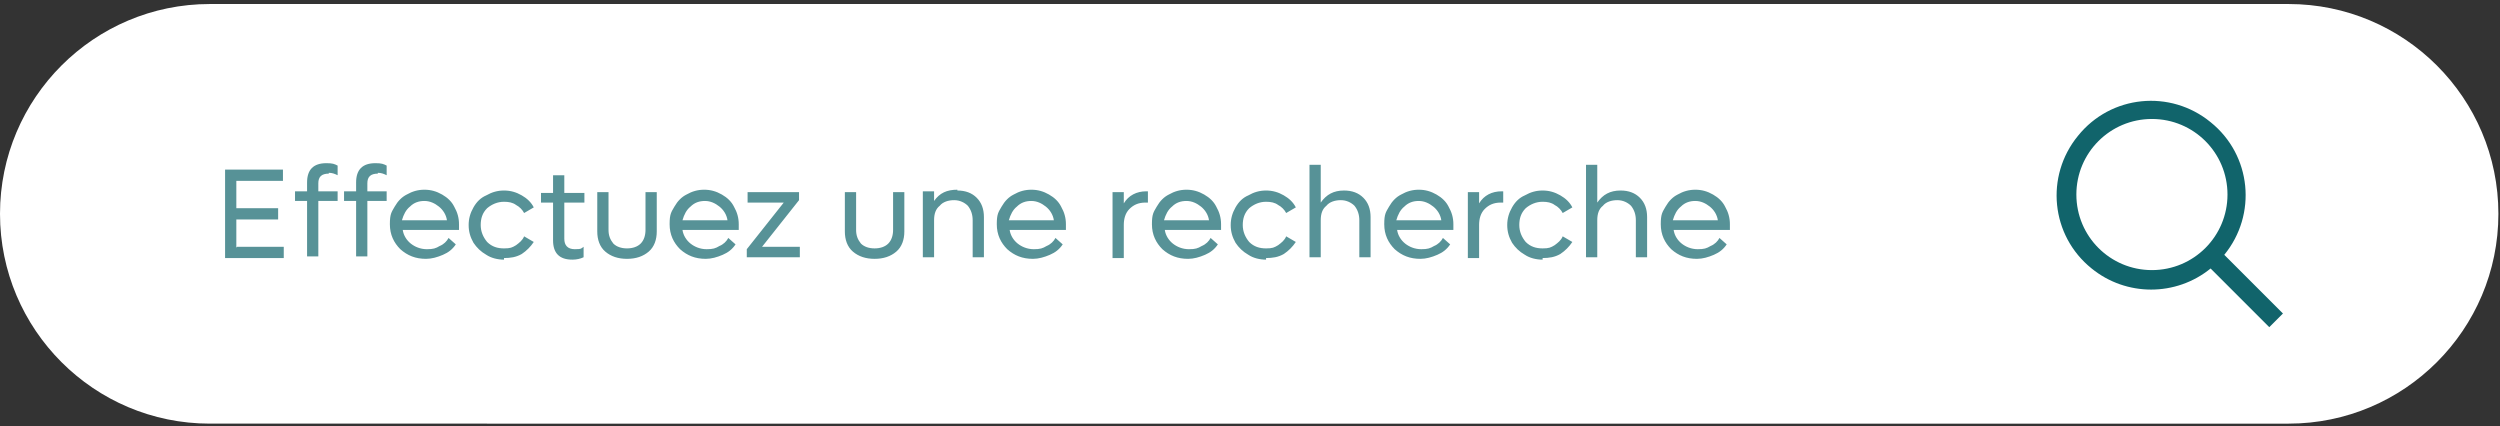 <?xml version="1.0" encoding="UTF-8"?>
<svg id="Calque_1" xmlns="http://www.w3.org/2000/svg" version="1.1" viewBox="0 0 311 53">
  <rect x="0" y="0" width="311" height="53" fill="#333333" stroke="none"/>
  <!-- Generator: Adobe Illustrator 29.6.1, SVG Export Plug-In . SVG Version: 2.1.1 Build 9)  -->
  <defs>
    <style>
      .st0, .st1 {
        fill: #11646b;
      }

      .st2 {
        fill: #fff;
      }

      .st1 {
        isolation: isolate;
        opacity: .7;
      }
    </style>
  </defs>
  <path class="st2" d="M26.1.5h258.6c14.4,0,26.1,11.7,26.1,26.1h0c0,14.4-11.7,26.1-26.1,26.1H26.1C11.7,52.7,0,41,0,26.6h0C0,12.2,11.7.5,26.1.5Z"/>
  <path class="st1" d="M29.5,30.7h5.8v1.4h-7.3v-11h7.2v1.4h-5.8v3.4h5.2v1.4h-5.2v3.5ZM40.9,21.6c-.9,0-1.3.4-1.3,1.2v1h2.4v1.2h-2.4v6.9h-1.4v-6.9h-1.5v-1.2h1.5v-1.1c0-.8.2-1.4.6-1.8.4-.4,1-.6,1.8-.6s1,.1,1.4.3v1.2c-.4-.2-.7-.3-1.1-.3ZM47,21.6c-.9,0-1.3.4-1.3,1.2v1h2.4v1.2h-2.4v6.9h-1.4v-6.9h-1.5v-1.2h1.5v-1.1c0-.8.2-1.4.6-1.8.4-.4,1-.6,1.8-.6s1,.1,1.4.3v1.2c-.4-.2-.7-.3-1.1-.3ZM57.1,28c0,0,0,.3,0,.6h-7c.1.7.5,1.3,1,1.7.5.4,1.2.7,2,.7s1.1-.1,1.6-.4c.5-.2.9-.6,1.1-1l.9.8c-.4.6-.9,1-1.6,1.3-.7.3-1.4.5-2.1.5-1.3,0-2.3-.4-3.2-1.2-.8-.8-1.3-1.8-1.3-3.1s.2-1.5.6-2.2c.4-.7.9-1.2,1.5-1.5.7-.4,1.4-.6,2.2-.6s1.5.2,2.2.6c.7.4,1.2.9,1.5,1.5.4.7.6,1.4.6,2.2ZM52.8,25c-.7,0-1.3.2-1.8.7-.5.4-.8,1-1,1.7h5.6c-.1-.7-.5-1.3-1-1.7-.5-.4-1.1-.7-1.8-.7ZM62.7,32.3c-.8,0-1.6-.2-2.2-.6-.7-.4-1.2-.9-1.6-1.5-.4-.7-.6-1.4-.6-2.2s.2-1.5.6-2.2c.4-.7.9-1.2,1.6-1.5.7-.4,1.4-.6,2.2-.6s1.5.2,2.2.6c.7.4,1.2.9,1.5,1.5l-1.2.7c-.2-.4-.6-.8-1-1-.4-.3-.9-.4-1.5-.4-.8,0-1.5.3-2.1.8-.6.6-.8,1.3-.8,2.1s.3,1.5.8,2.1c.6.6,1.3.8,2.1.8s1-.1,1.5-.4c.4-.3.8-.6,1-1.1l1.2.7c-.4.6-.9,1.1-1.5,1.5-.7.4-1.4.5-2.2.5ZM72.7,25.2h-2.5v4.5c0,.8.4,1.3,1.3,1.3s.8-.1,1.1-.3v1.3c-.4.2-.9.3-1.4.3-.8,0-1.4-.2-1.8-.6-.4-.4-.6-1-.6-1.8v-4.7h-1.5v-1.2h1.5v-2.2h1.4v2.2h2.5v1.2ZM80.7,31.3c-.7.6-1.6.9-2.7.9s-2-.3-2.7-.9c-.7-.6-1-1.5-1-2.5v-4.9h1.4v4.7c0,.7.2,1.2.6,1.7.4.4,1,.6,1.7.6s1.3-.2,1.7-.6c.4-.4.6-1,.6-1.7v-4.7h1.4v4.9c0,1-.3,1.9-1,2.5ZM91.9,28c0,0,0,.3,0,.6h-7c.1.7.5,1.3,1,1.7.5.4,1.2.7,2,.7s1.1-.1,1.6-.4c.5-.2.9-.6,1.1-1l.9.8c-.4.6-.9,1-1.6,1.3-.7.3-1.4.5-2.1.5-1.3,0-2.3-.4-3.2-1.2-.8-.8-1.3-1.8-1.3-3.1s.2-1.5.6-2.2c.4-.7.9-1.2,1.5-1.5.7-.4,1.4-.6,2.2-.6s1.5.2,2.2.6c.7.4,1.2.9,1.5,1.5.4.7.6,1.4.6,2.2ZM87.7,25c-.7,0-1.3.2-1.8.7-.5.4-.8,1-1,1.7h5.6c-.1-.7-.5-1.3-1-1.7-.5-.4-1.1-.7-1.8-.7ZM94.8,30.7h4.7v1.3h-6.6v-1l4.6-5.8h-4.5v-1.3h6.4v1l-4.6,5.8ZM111.5,31.3c-.7.6-1.6.9-2.7.9s-2-.3-2.7-.9c-.7-.6-1-1.5-1-2.5v-4.9h1.4v4.7c0,.7.2,1.2.6,1.7.4.4,1,.6,1.7.6s1.3-.2,1.7-.6c.4-.4.6-1,.6-1.7v-4.7h1.4v4.9c0,1-.3,1.9-1,2.5ZM119.1,23.7c1,0,1.8.3,2.4.9.6.6.9,1.4.9,2.4v5h-1.4v-4.6c0-.7-.2-1.3-.6-1.8-.4-.4-1-.7-1.7-.7s-1.4.2-1.8.7c-.5.4-.7,1-.7,1.8v4.6h-1.4v-8.2h1.4v1.2c.7-1,1.6-1.4,2.9-1.4ZM132.6,28c0,0,0,.3,0,.6h-7c.1.7.5,1.3,1,1.7.5.4,1.2.7,2,.7s1.1-.1,1.6-.4c.5-.2.9-.6,1.1-1l.9.8c-.4.6-.9,1-1.6,1.3-.7.3-1.4.5-2.1.5-1.3,0-2.3-.4-3.2-1.2-.8-.8-1.3-1.8-1.3-3.1s.2-1.5.6-2.2c.4-.7.9-1.2,1.5-1.5.7-.4,1.4-.6,2.2-.6s1.5.2,2.2.6,1.2.9,1.5,1.5c.4.7.6,1.4.6,2.2ZM128.3,25c-.7,0-1.3.2-1.8.7-.5.4-.8,1-1,1.7h5.6c-.1-.7-.5-1.3-1-1.7-.5-.4-1.1-.7-1.8-.7ZM142.5,23.8h.3v1.4h-.3c-.9,0-1.5.3-2,.8-.5.5-.7,1.2-.7,2v4.1h-1.4v-8.2h1.4v1.4c.6-1,1.6-1.5,2.8-1.5ZM151.9,28c0,0,0,.3,0,.6h-7c.1.7.5,1.3,1,1.7.5.4,1.2.7,2,.7s1.1-.1,1.6-.4c.5-.2.9-.6,1.1-1l.9.8c-.4.6-.9,1-1.6,1.3-.7.3-1.4.5-2.1.5-1.3,0-2.3-.4-3.2-1.2-.8-.8-1.3-1.8-1.3-3.1s.2-1.5.6-2.2c.4-.7.9-1.2,1.5-1.5.7-.4,1.4-.6,2.2-.6s1.5.2,2.2.6c.7.4,1.2.9,1.5,1.5.4.7.6,1.4.6,2.2ZM147.6,25c-.7,0-1.3.2-1.8.7-.5.4-.8,1-1,1.7h5.6c-.1-.7-.5-1.3-1-1.7-.5-.4-1.1-.7-1.8-.7ZM157.5,32.3c-.8,0-1.6-.2-2.2-.6-.7-.4-1.2-.9-1.6-1.5-.4-.7-.6-1.4-.6-2.2s.2-1.5.6-2.2c.4-.7.9-1.2,1.6-1.5.7-.4,1.4-.6,2.2-.6s1.5.2,2.2.6c.7.4,1.2.9,1.5,1.5l-1.2.7c-.2-.4-.6-.8-1-1-.4-.3-.9-.4-1.5-.4-.8,0-1.5.3-2.1.8-.6.6-.8,1.3-.8,2.1s.3,1.5.8,2.1c.6.6,1.3.8,2.1.8s1-.1,1.5-.4c.4-.3.8-.6,1-1.1l1.2.7c-.4.6-.9,1.1-1.5,1.5-.7.4-1.4.5-2.2.5ZM167.2,23.7c1,0,1.8.3,2.4.9.6.6.9,1.4.9,2.4v5h-1.4v-4.6c0-.7-.2-1.3-.6-1.8-.4-.4-1-.7-1.7-.7s-1.4.2-1.8.7c-.5.4-.7,1-.7,1.8v4.6h-1.4v-11.5h1.4v4.7c.7-1,1.6-1.5,2.9-1.5ZM180.8,28c0,0,0,.3,0,.6h-7c.1.7.5,1.3,1,1.7.5.4,1.2.7,2,.7s1.1-.1,1.6-.4c.5-.2.9-.6,1.1-1l.9.8c-.4.6-.9,1-1.6,1.3-.7.3-1.4.5-2.1.5-1.3,0-2.3-.4-3.2-1.2-.8-.8-1.3-1.8-1.3-3.1s.2-1.5.6-2.2c.4-.7.9-1.2,1.5-1.5.7-.4,1.4-.6,2.2-.6s1.5.2,2.2.6,1.2.9,1.5,1.5c.4.7.6,1.4.6,2.2ZM176.5,25c-.7,0-1.3.2-1.8.7-.5.4-.8,1-1,1.7h5.6c-.1-.7-.5-1.3-1-1.7-.5-.4-1.1-.7-1.8-.7ZM186.7,23.8h.3v1.4h-.3c-.9,0-1.5.3-2,.8-.5.5-.7,1.2-.7,2v4.1h-1.4v-8.2h1.4v1.4c.6-1,1.6-1.5,2.8-1.5ZM191.9,32.3c-.8,0-1.6-.2-2.2-.6-.7-.4-1.2-.9-1.6-1.5-.4-.7-.6-1.4-.6-2.2s.2-1.5.6-2.2c.4-.7.9-1.2,1.6-1.5.7-.4,1.4-.6,2.2-.6s1.5.2,2.2.6c.7.4,1.2.9,1.5,1.5l-1.2.7c-.2-.4-.6-.8-1-1-.4-.3-.9-.4-1.5-.4-.8,0-1.5.3-2.1.8-.6.6-.8,1.3-.8,2.1s.3,1.5.8,2.1c.6.6,1.3.8,2.1.8s1-.1,1.5-.4c.4-.3.8-.6,1-1.1l1.2.7c-.4.6-.9,1.1-1.5,1.5-.7.4-1.4.5-2.2.5ZM201.6,23.7c1,0,1.8.3,2.4.9.6.6.9,1.4.9,2.4v5h-1.4v-4.6c0-.7-.2-1.3-.6-1.8-.4-.4-1-.7-1.7-.7s-1.4.2-1.8.7c-.5.4-.7,1-.7,1.8v4.6h-1.4v-11.5h1.4v4.7c.7-1,1.6-1.5,2.9-1.5ZM215.2,28c0,0,0,.3,0,.6h-7c.1.7.5,1.3,1,1.7.5.4,1.2.7,2,.7s1.1-.1,1.6-.4c.5-.2.9-.6,1.1-1l.9.8c-.4.6-.9,1-1.6,1.3-.7.3-1.4.5-2.1.5-1.3,0-2.3-.4-3.2-1.2-.8-.8-1.3-1.8-1.3-3.1s.2-1.5.6-2.2c.4-.7.9-1.2,1.5-1.5.7-.4,1.4-.6,2.2-.6s1.5.2,2.2.6,1.2.9,1.5,1.5c.4.7.6,1.4.6,2.2ZM210.9,25c-.7,0-1.3.2-1.8.7-.5.4-.8,1-1,1.7h5.6c-.1-.7-.5-1.3-1-1.7-.5-.4-1.1-.7-1.8-.7Z"/>
  <path class="st0" d="M284,39l-7.3-7.3c4.1-5,3.4-12.4-1.7-16.5-5-4.1-12.4-3.4-16.5,1.7-4.1,5-3.4,12.4,1.7,16.5,4.3,3.5,10.5,3.5,14.8,0l7.3,7.3,1.7-1.7ZM267.7,33.6c-5.2,0-9.4-4.2-9.4-9.4s4.2-9.4,9.4-9.4,9.4,4.2,9.4,9.4c0,5.2-4.2,9.4-9.4,9.4Z"/>
</svg>